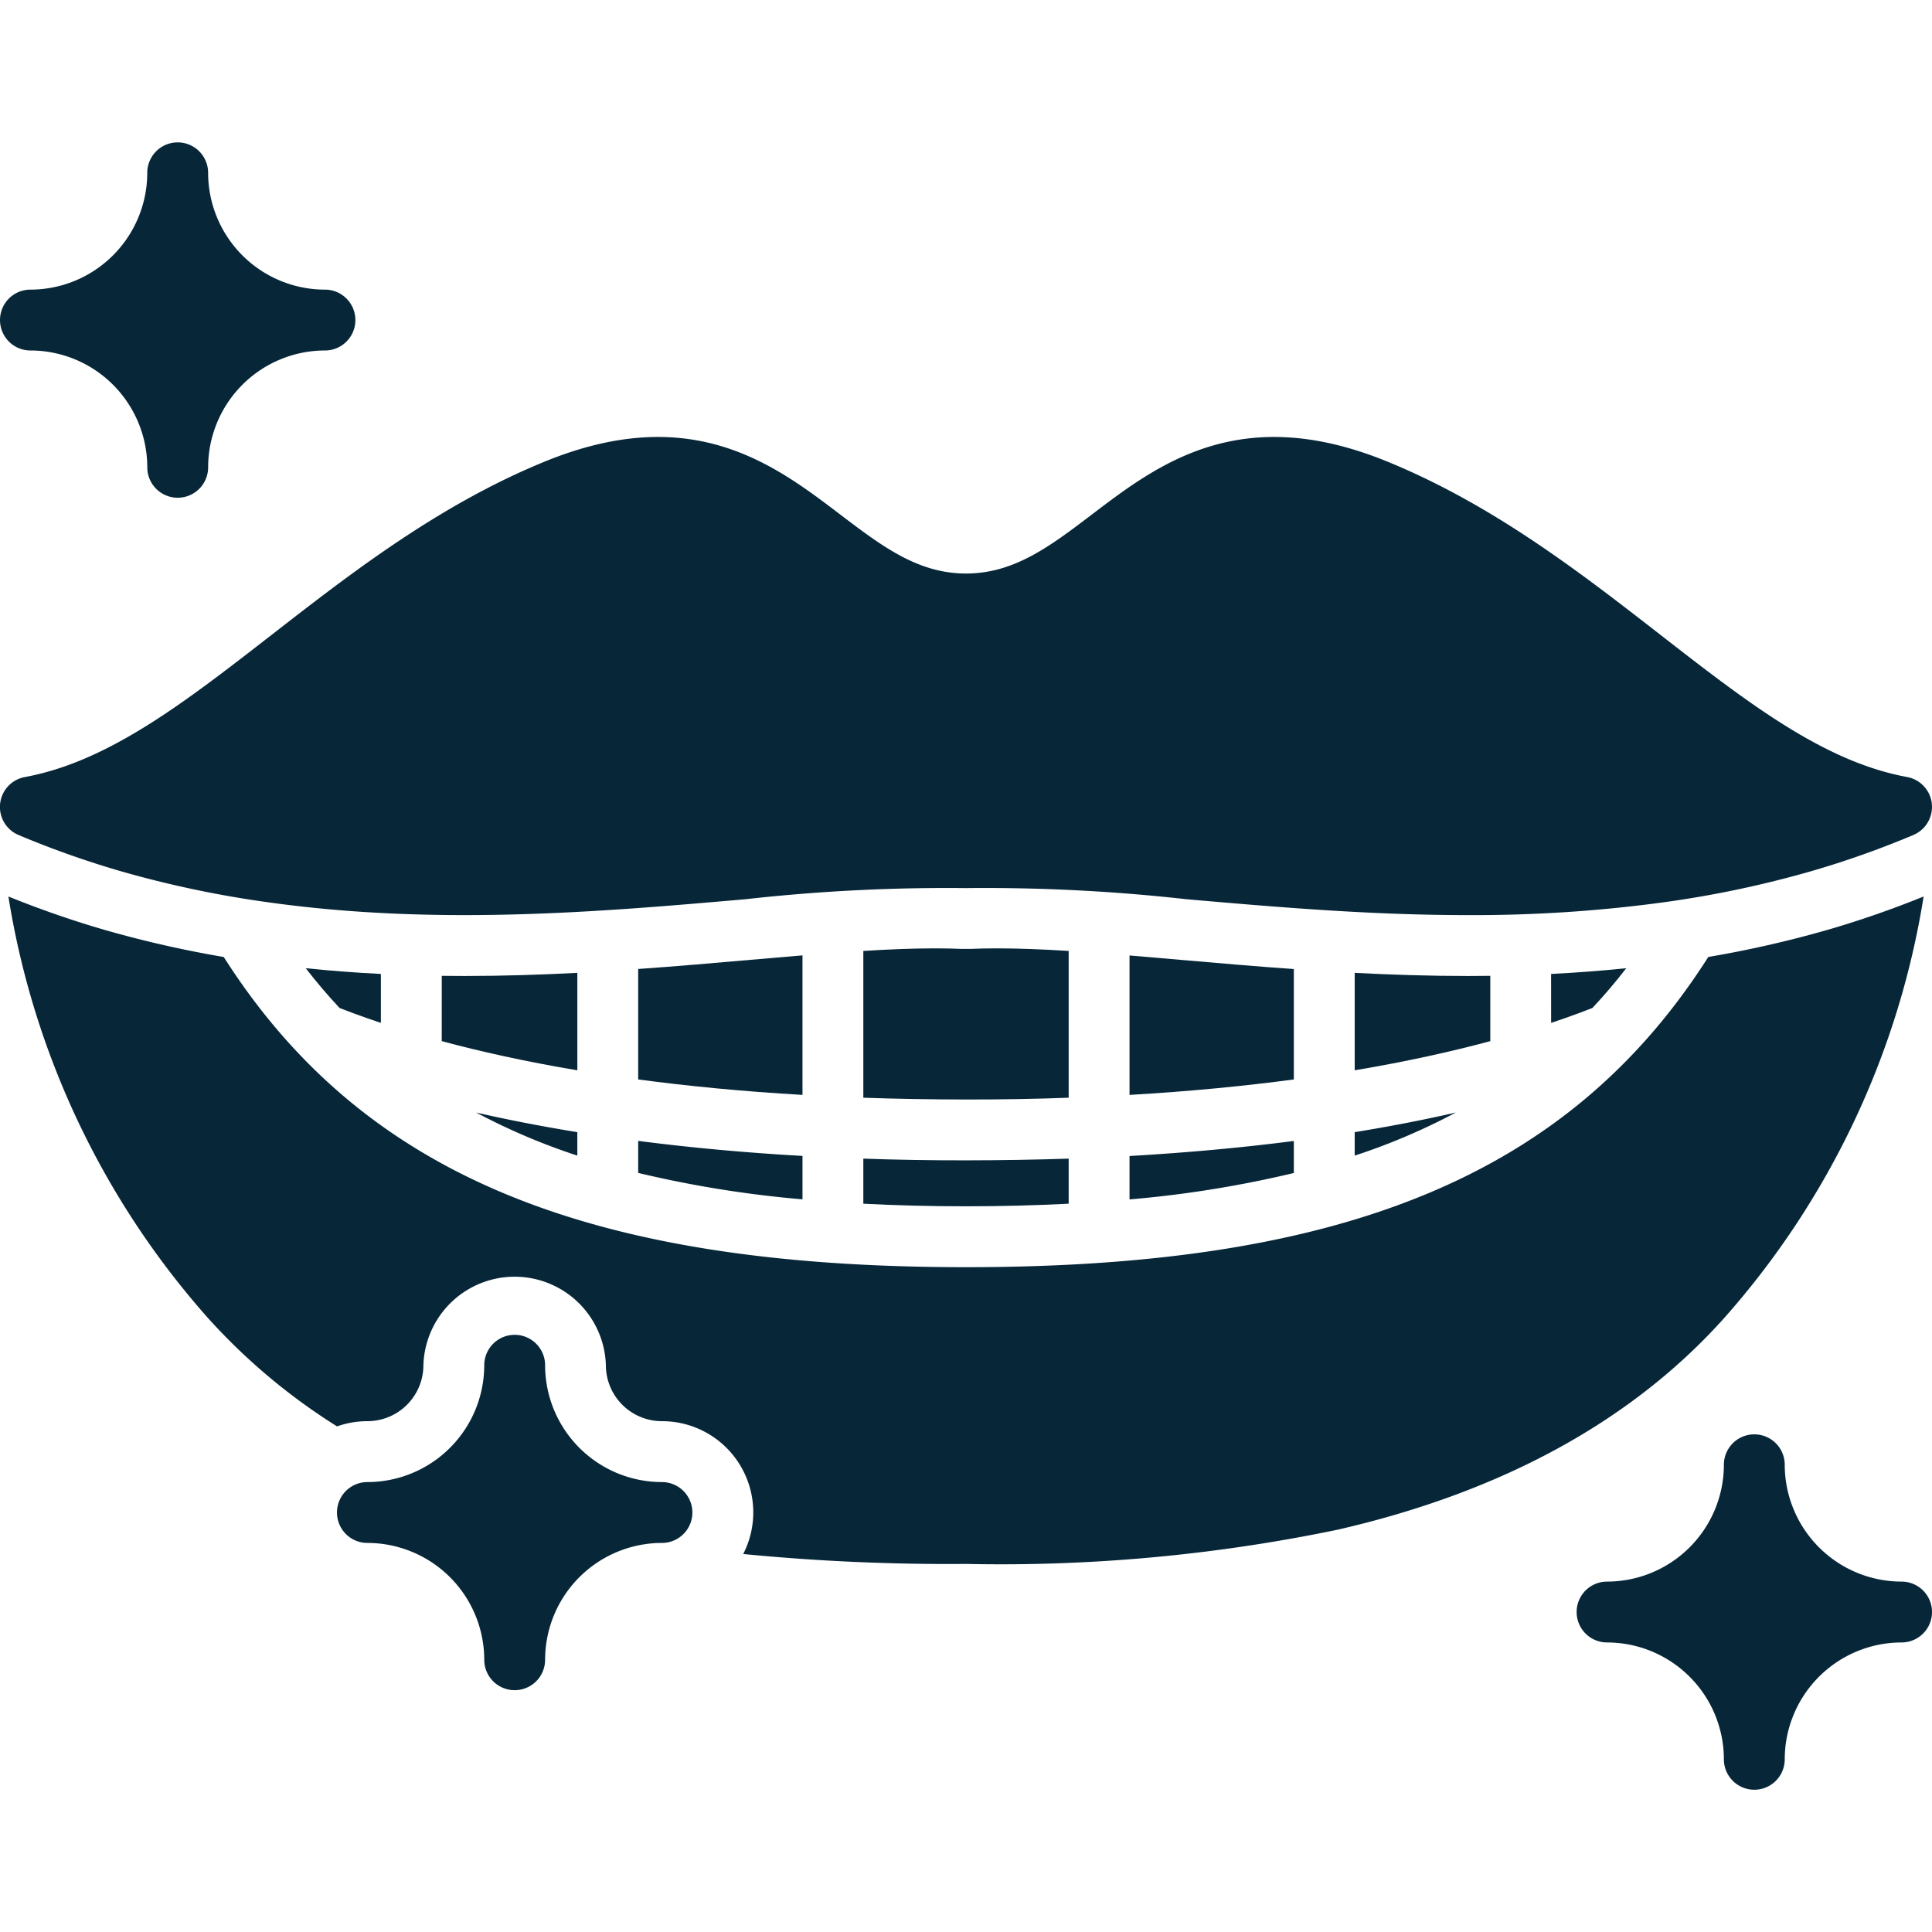 <svg xmlns="http://www.w3.org/2000/svg" xmlns:xlink="http://www.w3.org/1999/xlink" width="90" height="90" viewBox="0 0 90 90">
  <defs>
    <clipPath id="clip-path">
      <rect id="Rectangle_3404" data-name="Rectangle 3404" width="90" height="90" transform="translate(-8898 3004)" fill="#072739"/>
    </clipPath>
  </defs>
  <g id="Cosmetic" transform="translate(8898 -3004)" clip-path="url(#clip-path)">
    <g id="smile_1_" data-name="smile (1)" transform="translate(-8898.354 3004.292)">
      <path id="Path_13806" data-name="Path 13806" d="M90.346,37.145a1.417,1.417,0,0,0-1.151-1.24c-3.9-.72-7.437-3.471-11.533-6.656-3.631-2.823-7.746-6.022-12.686-8.041-6.838-2.794-10.668.118-13.745,2.458-1.947,1.48-3.629,2.759-5.875,2.759s-3.928-1.279-5.875-2.759c-3.077-2.34-6.907-5.252-13.745-2.458-4.94,2.019-9.055,5.219-12.686,8.041-4.1,3.185-7.635,5.936-11.533,6.656a1.417,1.417,0,0,0-.3,2.7,43.287,43.287,0,0,0,4.807,1.7,49.013,49.013,0,0,0,6.72,1.421c7.93,1.126,15.582.46,22.334-.128a84.458,84.458,0,0,1,10.213-.52c.041,0,.082,0,.123,0a84.421,84.421,0,0,1,10.213.52c4.079.355,8.485.739,13.084.739a65.645,65.645,0,0,0,9.248-.611,49.021,49.021,0,0,0,6.724-1.422,43.285,43.285,0,0,0,4.805-1.7,1.417,1.417,0,0,0,.856-1.459Z" fill="#072739"/>
      <path id="Path_13807" data-name="Path 13807" d="M16.909,14.614A1.417,1.417,0,0,0,15.491,13.2a5.449,5.449,0,0,1-5.442-5.442,1.417,1.417,0,1,0-2.835,0A5.449,5.449,0,0,1,1.772,13.2a1.417,1.417,0,1,0,0,2.835,5.449,5.449,0,0,1,5.443,5.442,1.417,1.417,0,1,0,2.835,0,5.449,5.449,0,0,1,5.442-5.442A1.417,1.417,0,0,0,16.909,14.614Z" fill="#072739"/>
      <path id="Path_13808" data-name="Path 13808" d="M88.937,73.385a5.449,5.449,0,0,1-5.443-5.442,1.417,1.417,0,0,0-2.835,0,5.449,5.449,0,0,1-5.442,5.442,1.417,1.417,0,0,0,0,2.835,5.449,5.449,0,0,1,5.442,5.443,1.417,1.417,0,0,0,2.835,0,5.449,5.449,0,0,1,5.443-5.443,1.417,1.417,0,0,0,0-2.835Z" fill="#072739"/>
      <path id="Path_13809" data-name="Path 13809" d="M31.19,68.749a5.449,5.449,0,0,1-5.443-5.442,1.417,1.417,0,0,0-2.835,0,5.449,5.449,0,0,1-5.443,5.442,1.417,1.417,0,1,0,0,2.835,5.449,5.449,0,0,1,5.443,5.442,1.417,1.417,0,0,0,2.835,0,5.449,5.449,0,0,1,5.443-5.442,1.417,1.417,0,1,0,0-2.835Z" fill="#072739"/>
      <g id="Group_26785" data-name="Group 26785">
        <path id="Path_13810" data-name="Path 13810" d="M40.571,50.844q2.284.08,4.783.083t4.783-.083V44.006c-1.193-.074-2.307-.12-3.342-.12-.442,0-.865.009-1.261.026q-.09,0-.18,0c-.06,0-.12,0-.184,0-.391-.017-.814-.026-1.256-.026-1.035,0-2.149.046-3.343.12v6.838Z" fill="#072739"/>
        <path id="Path_13811" data-name="Path 13811" d="M52.972,50.713c2.818-.164,5.363-.414,7.654-.72V44.851c-1.821-.13-3.578-.282-5.243-.427q-1.248-.109-2.411-.207Z" fill="#072739"/>
        <path id="Path_13812" data-name="Path 13812" d="M63.461,49.567c2.436-.41,4.532-.879,6.317-1.359V45.166q-.527.007-1.064.007c-1.779,0-3.537-.057-5.253-.146Z" fill="#072739"/>
        <path id="Path_13813" data-name="Path 13813" d="M63.461,52.448v1.093a29.705,29.705,0,0,0,4.715-2.008C66.736,51.863,65.166,52.171,63.461,52.448Z" fill="#072739"/>
        <path id="Path_13814" data-name="Path 13814" d="M52.972,55.582a51.918,51.918,0,0,0,7.654-1.231V52.859c-2.323.3-4.868.539-7.654.7Z" fill="#072739"/>
        <path id="Path_13815" data-name="Path 13815" d="M72.612,47.358c.223-.074.441-.149.65-.222.448-.158.87-.315,1.272-.472.55-.588,1.076-1.2,1.576-1.853-1.139.118-2.3.207-3.5.267Z" fill="#072739"/>
        <path id="Path_13816" data-name="Path 13816" d="M17.447,47.136c.209.073.427.148.65.222v-2.28c-1.2-.06-2.358-.149-3.5-.267.5.649,1.026,1.265,1.576,1.853.4.157.824.315,1.272.472Z" fill="#072739"/>
        <path id="Path_13817" data-name="Path 13817" d="M30.083,49.993c2.292.306,4.836.556,7.654.72v-6.5q-1.166.1-2.419.207c-1.662.145-3.417.3-5.235.427Z" fill="#072739"/>
        <path id="Path_13818" data-name="Path 13818" d="M50.137,53.681q-2.292.077-4.783.08t-4.783-.08v2.1c1.528.08,3.118.121,4.783.121s3.255-.042,4.783-.121Z" fill="#072739"/>
        <path id="Path_13819" data-name="Path 13819" d="M20.932,48.208c1.785.481,3.88.949,6.317,1.359v-4.54c-1.716.089-3.474.146-5.253.146q-.537,0-1.063-.007Z" fill="#072739"/>
        <path id="Path_13820" data-name="Path 13820" d="M37.737,53.555c-2.786-.157-5.331-.4-7.654-.7v1.492a51.918,51.918,0,0,0,7.654,1.231Z" fill="#072739"/>
        <path id="Path_13821" data-name="Path 13821" d="M27.248,53.541V52.448c-1.705-.277-3.275-.585-4.715-.915a29.705,29.705,0,0,0,4.715,2.008Z" fill="#072739"/>
      </g>
      <path id="Path_13822" data-name="Path 13822" d="M85.47,43.029a51.057,51.057,0,0,1-5.537,1.258c-6.485,10.18-17,14.451-34.578,14.451S17.261,54.468,10.776,44.288a51.049,51.049,0,0,1-5.539-1.259A46.354,46.354,0,0,1,.745,41.47,38.792,38.792,0,0,0,10.036,61.1a28.356,28.356,0,0,0,6.019,5.055,4.231,4.231,0,0,1,1.415-.243,2.611,2.611,0,0,0,2.608-2.608,4.252,4.252,0,0,1,8.5,0,2.611,2.611,0,0,0,2.608,2.608A4.249,4.249,0,0,1,34.976,72.1a98.379,98.379,0,0,0,10.378.462,77.178,77.178,0,0,0,17.3-1.592c7.669-1.756,13.733-5.075,18.022-9.866h0A38.791,38.791,0,0,0,89.964,41.47a46.383,46.383,0,0,1-4.494,1.56Z" fill="#072739"/>
    </g>
  </g>
</svg>
